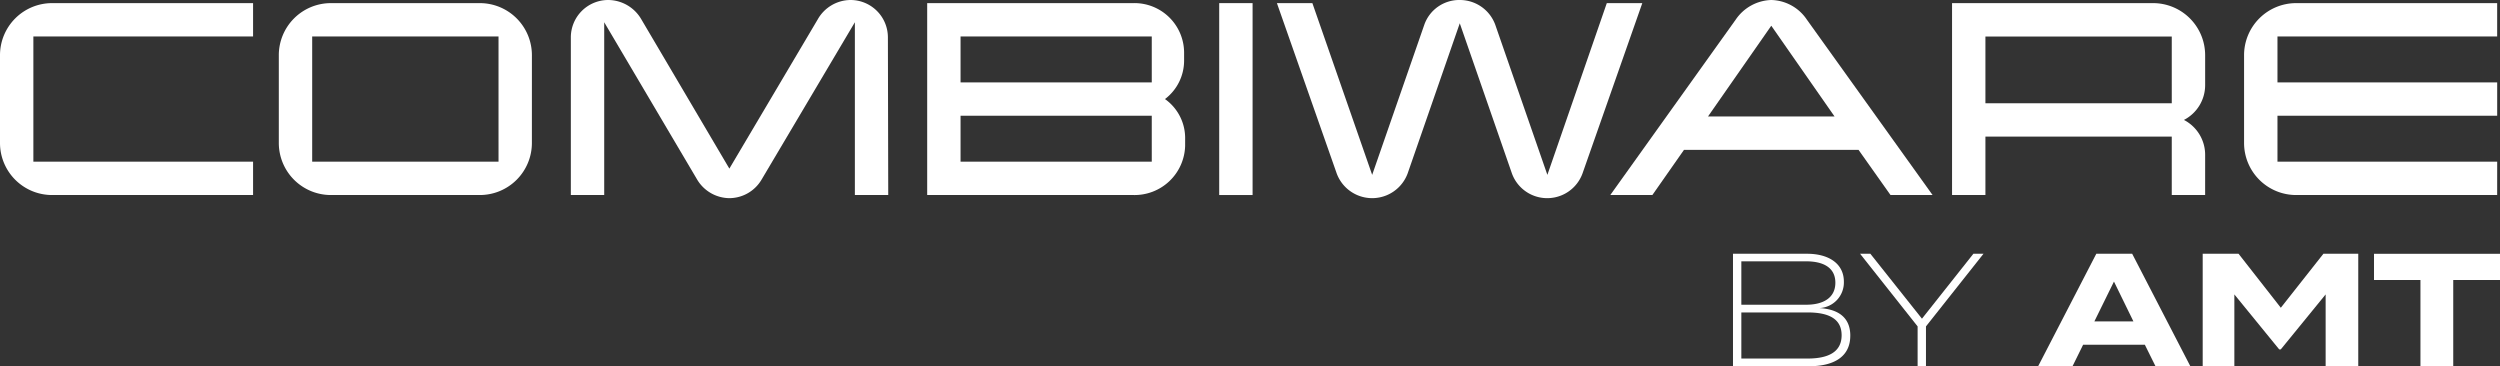 <svg id="Group_2" data-name="Group 2" xmlns="http://www.w3.org/2000/svg" xmlns:xlink="http://www.w3.org/1999/xlink" width="244" height="35.746" viewBox="0 0 244 35.746">
  <rect x="0" y="0" width="244" height="35.746" fill="#333333" stroke="none"/>
  <defs>
    <clipPath id="clip-path">
      <rect id="Rectangle_3" data-name="Rectangle 3" width="244" height="35.746" fill="#fff"/>
    </clipPath>
  </defs>
  <g id="Group_1" data-name="Group 1" clip-path="url(#clip-path)">
    <path id="Path_1" data-name="Path 1" d="M24.7,20.315H5.09A5.083,5.083,0,0,1,0,15.225V6.675a5.083,5.083,0,0,1,5.09-5.09H24.7V4.842H3.257V17.057H24.7Z" transform="translate(0 -1.28)" fill="#fff"/>
    <path id="Path_2" data-name="Path 2" d="M165.936,15.225a5.083,5.083,0,0,1-5.09,5.09H146.325a5.083,5.083,0,0,1-5.09-5.09V6.675a5.083,5.083,0,0,1,5.09-5.09h14.522a5.083,5.083,0,0,1,5.09,5.09ZM162.679,4.842H144.492V17.057h18.187Z" transform="translate(-114.023 -1.28)" fill="#fff"/>
    <path id="Path_3" data-name="Path 3" d="M320.139,19.035h-3.257V2.172l-9.093,15.336a3.665,3.665,0,0,1-3.156,1.832,3.708,3.708,0,0,1-3.155-1.832L292.418,2.172V19.035h-3.257V3.664A3.649,3.649,0,0,1,292.826,0a3.767,3.767,0,0,1,3.223,1.9l8.584,14.556L313.252,1.9a3.712,3.712,0,0,1,3.19-1.9,3.649,3.649,0,0,1,3.664,3.664Z" transform="translate(-233.447)" fill="#fff"/>
    <path id="Path_4" data-name="Path 4" d="M494.842,15.53a4.938,4.938,0,0,1-5.09,4.784H469.666V1.585h20.087a4.848,4.848,0,0,1,4.988,4.784v.814a4.709,4.709,0,0,1-1.866,3.766,4.66,4.66,0,0,1,1.968,3.766ZM491.585,4.842H472.923V9.321h18.662Zm0,7.736H472.923v4.479h18.662Z" transform="translate(-379.173 -1.28)" fill="#fff"/>
    <rect id="Rectangle_2" data-name="Rectangle 2" width="3.257" height="18.73" transform="translate(118.995 0.305)" fill="#fff"/>
    <path id="Path_5" data-name="Path 5" d="M682.486.305,676.65,16.931a3.666,3.666,0,0,1-6.888,0l-5.09-14.658-5.089,14.658a3.691,3.691,0,0,1-6.922,0L646.825.305h3.461l5.836,16.762,5.09-14.658A3.614,3.614,0,0,1,664.672,0a3.68,3.68,0,0,1,3.461,2.409l5.089,14.658,5.8-16.762Z" transform="translate(-522.198)" fill="#fff"/>
    <path id="Path_6" data-name="Path 6" d="M847.161,19.035h-4.106l-3.122-4.411H822.9l-3.088,4.411h-4.106L827.957,1.9A4.354,4.354,0,0,1,831.418,0a4.3,4.3,0,0,1,3.461,1.9Zm-9.568-7.668-6.175-8.856-6.175,8.856Z" transform="translate(-658.541)" fill="#fff"/>
    <path id="Path_7" data-name="Path 7" d="M1013.516,20.315h-3.257v-5.7H992.072v5.7h-3.257V1.585h19.612a5.083,5.083,0,0,1,5.09,5.09v2.85a3.828,3.828,0,0,1-2.07,3.461,3.828,3.828,0,0,1,2.07,3.461Zm-3.257-15.472H992.072v6.515h18.187Z" transform="translate(-798.295 -1.28)" fill="#fff"/>
    <path id="Path_8" data-name="Path 8" d="M1161.442,20.315h-19.612a5.083,5.083,0,0,1-5.09-5.09V6.675a5.083,5.083,0,0,1,5.09-5.09h19.612V4.842H1140V9.321h21.444v3.257H1140v4.479h21.444Z" transform="translate(-917.719 -1.28)" fill="#fff"/>
    <path id="Path_9" data-name="Path 9" d="M889.287,136.541c0,2.023-1.553,2.98-4.047,2.98h-7.4V128.542h7.246c2.023,0,3.576.91,3.576,2.729a2.5,2.5,0,0,1-2.4,2.572c1.662.094,3.027.769,3.027,2.7m-10.634-3.027h6.337c1.616,0,2.839-.643,2.839-2.149s-1.223-2.086-2.839-2.086h-6.337Zm9.787,2.98c0-1.6-1.239-2.227-3.325-2.227h-6.462v4.5h6.462c2.086,0,3.325-.675,3.325-2.274" transform="translate(-708.7 -103.775)" fill="#fff"/>
    <path id="Path_10" data-name="Path 10" d="M943.232,128.542l5.035,6.337,5.019-6.337h.988l-5.615,7.089v3.89h-.816v-3.89l-5.615-7.089Z" transform="translate(-760.684 -103.775)" fill="#fff"/>
    <path id="Path_11" data-name="Path 11" d="M1042.839,137.421h-6.023l-1.035,2.1h-3.356l5.678-10.979h3.5l5.678,10.979h-3.4Zm-1.113-2.274-1.9-3.89-1.913,3.89Z" transform="translate(-833.503 -103.776)" fill="#fff"/>
    <path id="Path_12" data-name="Path 12" d="M1130.964,128.542v10.979h-3.184V132.51l-4.376,5.364h-.157l-4.376-5.364v7.011h-3.09V128.542h3.5l4.125,5.27,4.156-5.27Z" transform="translate(-900.798 -103.775)" fill="#fff"/>
    <path id="Path_13" data-name="Path 13" d="M1214.856,131.1h-4.564v8.423h-3.2V131.1h-4.533v-2.557h12.3Z" transform="translate(-970.856 -103.775)" fill="#fff"/>
  </g>
</svg>
